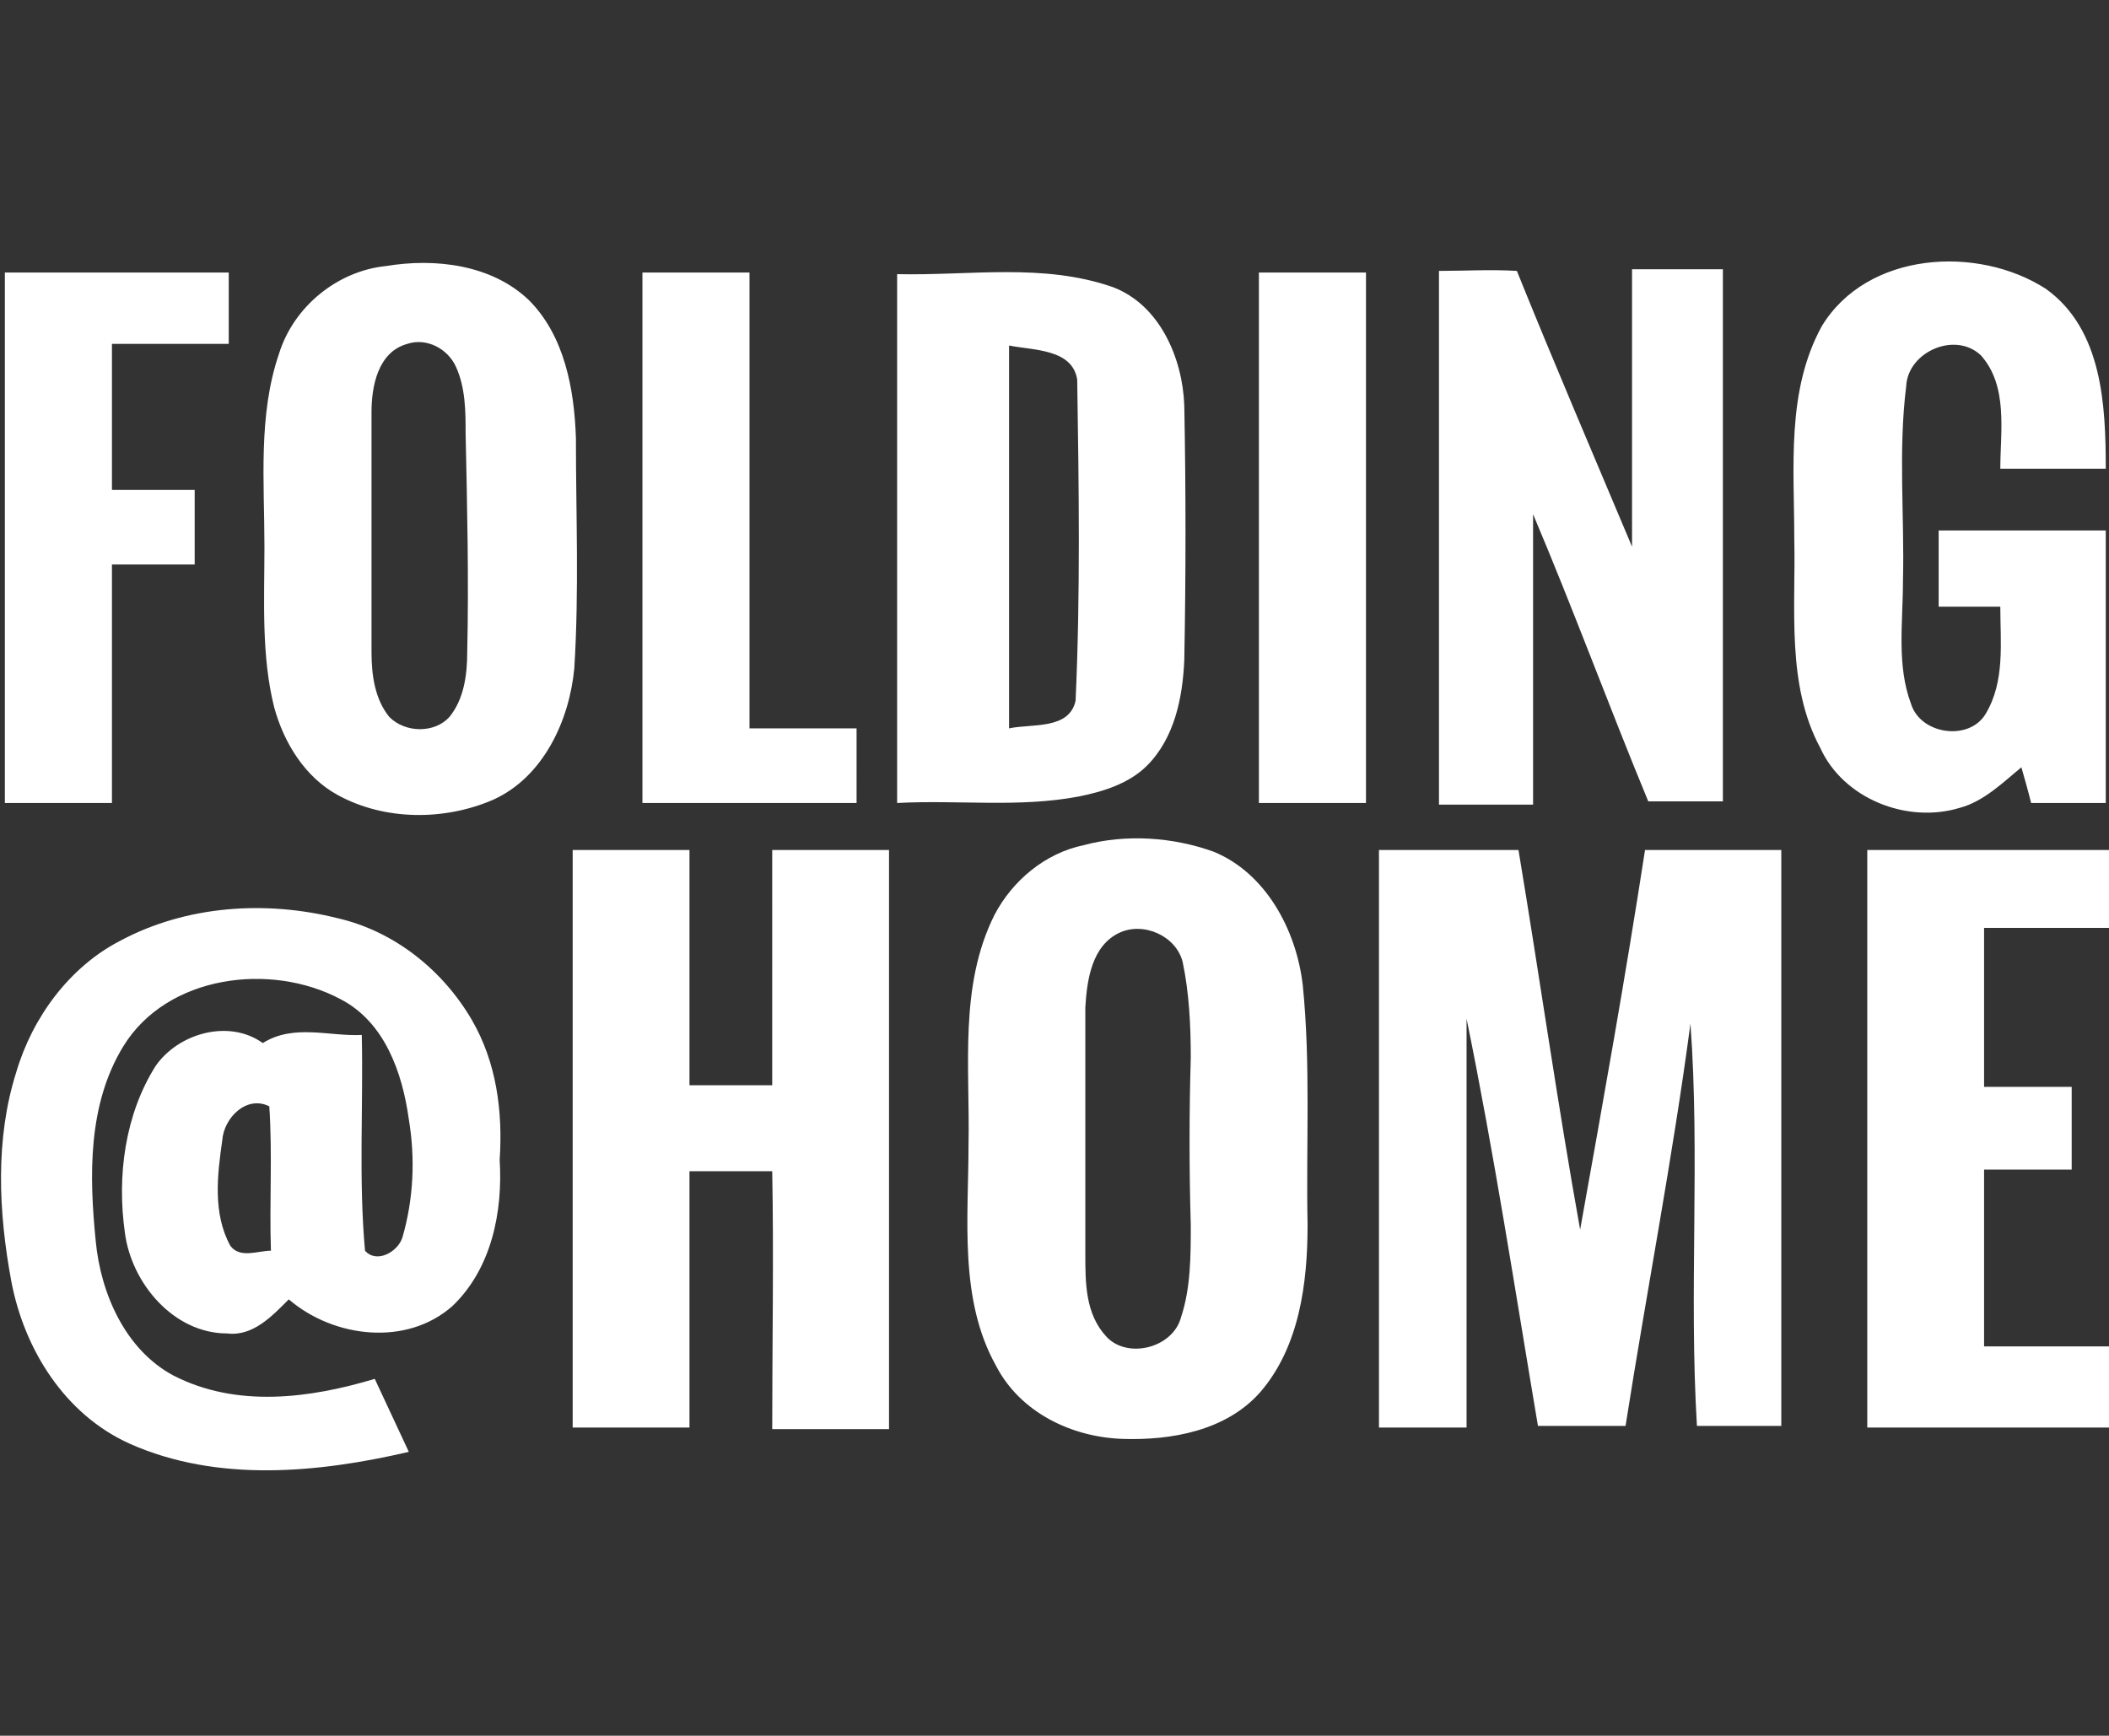 <?xml version="1.0" encoding="utf-8"?>
<!-- Generator: Adobe Illustrator 24.2.1, SVG Export Plug-In . SVG Version: 6.00 Build 0)  -->
<svg version="1.1" id="Layer_1" xmlns="http://www.w3.org/2000/svg" xmlns:xlink="http://www.w3.org/1999/xlink" x="0px" y="0px"
	 viewBox="0 0 130 107" style="enable-background:new 0 0 130 107;" xml:space="preserve">
<rect x="0" y="0" width="130" height="107" fill="#333333" stroke="none"/>
<style type="text/css">
	.st0{fill:#FFFFFF;}
</style>
<path class="st0" d="M52.8,44.9h-6.6V16.8h-6.6v32.7h13.2V44.9z M94.5,31.7c2.5,5.9,4.7,11.9,7.1,17.7h4.6V16.6h-5.6v17.1
	c-2.4-5.7-4.8-11.3-7.1-17c-1.6-0.1-3.2,0-4.8,0v32.9c1.9,0,3.8,0,5.8,0C94.5,43.5,94.5,37.7,94.5,31.7z M29.1,62.9
	c-1.8-3.1-4.8-5.5-8.3-6.3c-4.4-1.1-9.3-0.8-13.4,1.4C4.3,59.6,2,62.7,1,66.1c-1.3,4.1-1.1,8.6-0.3,12.9C1.5,83.2,4,87.2,8,89
	c5.4,2.4,11.6,1.8,17.2,0.5c-0.7-1.5-1.4-3-2.1-4.5c-4,1.2-8.5,1.8-12.4-0.2c-3-1.6-4.5-5.1-4.8-8.3c-0.4-4-0.5-8.4,1.7-12
	c2.7-4.4,9.1-5.2,13.4-2.9c2.7,1.4,3.8,4.5,4.2,7.4c0.4,2.4,0.3,4.9-0.4,7.3c-0.3,0.9-1.6,1.6-2.3,0.8c-0.4-4.4-0.1-8.9-0.2-13.3
	c-2,0.1-4.2-0.7-6.1,0.5c-2.1-1.5-5.2-0.6-6.6,1.4c-1.9,3-2.4,6.8-1.9,10.3c0.4,3.1,3,6.2,6.3,6.2c1.6,0.2,2.8-1.1,3.8-2.1
	c2.8,2.4,7.3,2.9,10.1,0.4c2.4-2.3,3.1-5.8,2.9-9C31,68.5,30.6,65.5,29.1,62.9z M16.7,77.1c-0.8,0-1.9,0.5-2.5-0.3
	c-1.1-2-0.8-4.4-0.5-6.5c0.1-1.4,1.5-2.8,2.9-2.1C16.8,71.2,16.6,74.1,16.7,77.1z M35.5,27c-0.1-3-0.7-6.3-2.9-8.5
	c-2.3-2.2-5.8-2.6-8.8-2.1c-3,0.3-5.7,2.5-6.6,5.4c-1.3,3.8-0.9,7.9-0.9,11.9c0,3.3-0.2,6.7,0.6,9.9c0.6,2.2,1.9,4.3,3.9,5.4
	c2.9,1.6,6.6,1.6,9.6,0.3c3.1-1.4,4.7-4.9,5-8.1C35.7,36.4,35.5,31.7,35.5,27z M28.8,40.2c0,1.4-0.2,2.9-1.1,4c-0.9,1-2.7,1-3.7,0
	c-0.9-1.1-1.1-2.6-1.1-4c0-4.9,0-9.9,0-14.8c0-1.6,0.4-3.7,2.2-4.2c1.2-0.4,2.5,0.3,3,1.4c0.6,1.3,0.6,2.8,0.6,4.1
	C28.8,31.3,28.9,35.8,28.8,40.2z M6.9,34.8c1.7,0,3.4,0,5.1,0v-4.6c-1.7,0-3.4,0-5.1,0v-9h7.2v-4.4H0.3v32.7c2.2,0,4.4,0,6.6,0V34.8
	z M120.8,49.8c1.5-0.4,2.7-1.6,3.8-2.5c0.2,0.7,0.4,1.4,0.6,2.2h4.6c0-5.6,0-11.2,0-16.8h-10.3v4.7c1.2,0,2.5,0,3.8,0
	c0,2.2,0.3,4.6-0.9,6.6c-1,1.7-4,1.3-4.6-0.6c-0.9-2.4-0.5-5-0.5-7.6c0.1-4-0.3-8,0.2-12c0.1-2.1,3-3.4,4.6-1.9
	c1.7,1.9,1.2,4.7,1.2,7h6.5c0-3.9-0.2-8.6-3.7-11.1c-4.2-2.7-11-2.3-13.8,2.3c-2.2,4-1.7,8.7-1.7,13.1c0.1,4.3-0.5,9,1.6,12.9
	C113.6,49.2,117.5,50.8,120.8,49.8z M130,57.3v-4.9h-14.9v35.6H130V83c-2.5,0-5.1,0-7.7,0V72.1h5.4V67h-5.4v-9.8H130z M47.7,66.9
	h-5.2V52.4c-2.4,0-4.8,0-7.2,0V88h7.2V72.2c1.7,0,3.4,0,5.1,0c0.1,5.3,0,10.6,0,15.9h7.2V52.4c-2.5,0-4.8,0-7.2,0V66.9z M97.4,75.8
	c-1.4-7.8-2.5-15.6-3.8-23.4c-2.9,0-5.8,0-8.6,0V88h5.4V62.8c1.7,8.3,3,16.8,4.4,25.1c1.8,0,3.6,0,5.4,0c1.3-8.3,2.9-16.5,4-24.8
	c0.6,8.2-0.1,16.5,0.4,24.8h5.2V52.4h-8.4C100.2,60.2,98.8,68,97.4,75.8z M66.5,49.1c1.5-0.3,3.1-0.8,4.2-1.9
	c1.7-1.7,2.2-4.2,2.3-6.5c0.1-5.3,0.1-10.5,0-15.7c-0.1-2.9-1.5-6.2-4.4-7.3c-4.3-1.5-8.8-0.7-13.3-0.8v32.6
	C59.1,49.3,62.8,49.8,66.5,49.1z M62.2,21.3c1.5,0.3,3.9,0.2,4.2,2.1c0.1,6.6,0.2,13.2-0.1,19.8c-0.4,1.8-2.7,1.4-4.1,1.7V21.3z
	 M80.3,60.7c-0.4-3.4-2.3-6.9-5.5-8.2c-2.5-0.9-5.4-1.1-8-0.4c-2.4,0.5-4.4,2.2-5.5,4.3c-2.2,4.4-1.5,9.4-1.6,14.2
	c0,4.5-0.6,9.5,1.7,13.6c1.5,2.9,4.7,4.4,7.8,4.5c3,0.1,6.4-0.5,8.5-2.9c2.4-2.8,2.9-6.7,2.9-10.3C80.5,70.6,80.8,65.6,80.3,60.7z
	 M73.4,65.2c-0.1,3.4-0.1,6.9,0,10.3c0,1.9,0,3.9-0.6,5.7c-0.5,1.9-3.3,2.6-4.6,1.2c-1.3-1.4-1.3-3.3-1.3-5.1c0-5,0-10.1,0-15.2
	c0.1-1.7,0.4-3.8,2.1-4.6c1.5-0.7,3.5,0.2,3.9,1.8C73.3,61.2,73.4,63.2,73.4,65.2z M77.6,49.5h6.6V16.8h-6.6V49.5z"/>
</svg>
